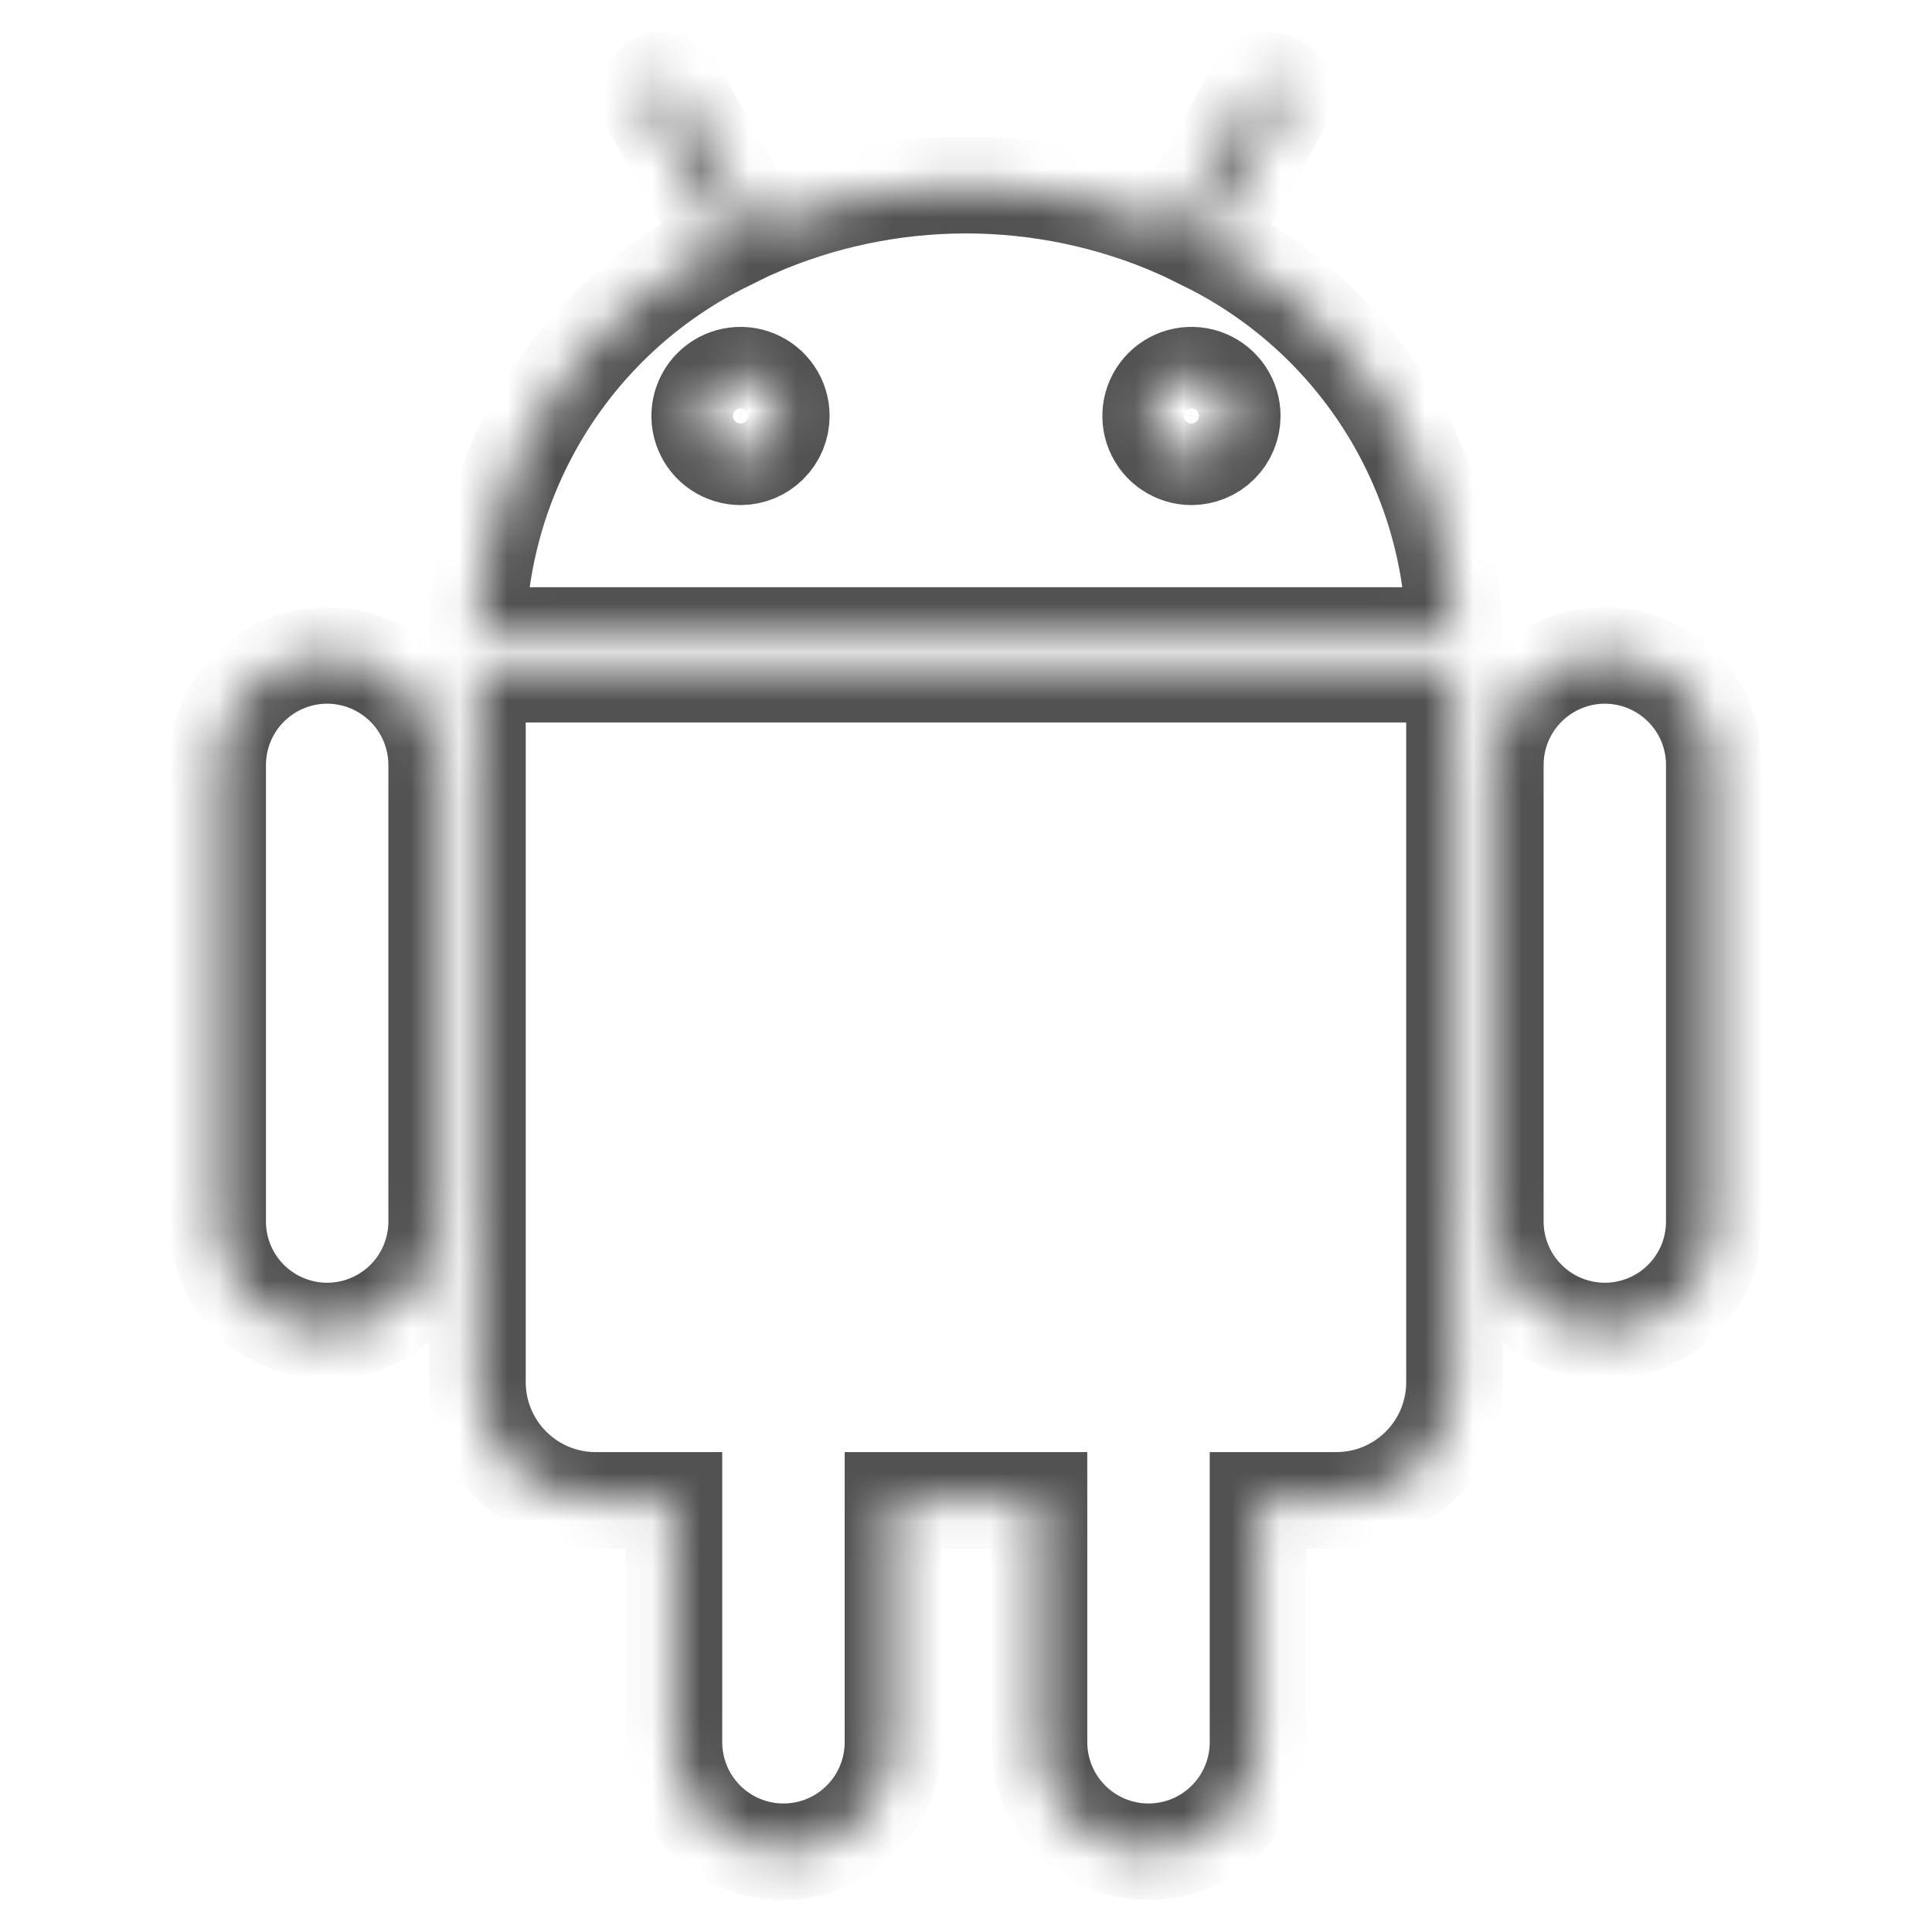 <svg width="40" height="40" viewBox="0 0 40 40" fill="none" xmlns="http://www.w3.org/2000/svg">
<mask id="path-1-inside-1_2329:5458" fill="white">
<path d="M24.959 5.031L26.558 2.145C26.579 2.108 26.592 2.067 26.597 2.025C26.602 1.983 26.598 1.94 26.586 1.9C26.575 1.859 26.555 1.821 26.529 1.788C26.502 1.755 26.47 1.727 26.433 1.706C26.358 1.665 26.27 1.655 26.188 1.679C26.105 1.702 26.036 1.757 25.994 1.832L24.377 4.75C22.997 4.145 21.506 3.833 20 3.833C18.493 3.833 17.003 4.145 15.622 4.75L14.005 1.832C13.963 1.757 13.894 1.702 13.812 1.679C13.73 1.655 13.642 1.665 13.567 1.706C13.492 1.748 13.437 1.817 13.413 1.9C13.39 1.982 13.4 2.07 13.441 2.145L15.041 5.031C13.518 5.781 12.231 6.937 11.322 8.37C10.413 9.804 9.916 11.46 9.886 13.158H30.114C30.084 11.46 29.587 9.804 28.677 8.37C27.768 6.937 26.481 5.781 24.959 5.031ZM15.332 9.457C15.165 9.457 15.001 9.407 14.862 9.314C14.723 9.222 14.615 9.09 14.551 8.935C14.487 8.781 14.47 8.611 14.503 8.447C14.536 8.283 14.616 8.133 14.734 8.015C14.852 7.897 15.003 7.816 15.167 7.784C15.331 7.751 15.5 7.768 15.655 7.832C15.809 7.896 15.941 8.004 16.034 8.143C16.127 8.282 16.176 8.445 16.176 8.612C16.176 8.836 16.087 9.051 15.928 9.209C15.77 9.367 15.556 9.456 15.332 9.457ZM24.668 9.457C24.501 9.457 24.337 9.407 24.199 9.314C24.06 9.222 23.951 9.09 23.887 8.935C23.823 8.781 23.807 8.611 23.839 8.447C23.872 8.283 23.953 8.133 24.071 8.015C24.189 7.897 24.339 7.816 24.503 7.784C24.667 7.751 24.837 7.768 24.991 7.832C25.145 7.896 25.277 8.004 25.37 8.143C25.463 8.282 25.512 8.445 25.512 8.612C25.512 8.836 25.423 9.051 25.265 9.209C25.107 9.367 24.892 9.456 24.668 9.457ZM9.885 28.618C9.885 29.267 10.143 29.889 10.602 30.347C11.06 30.806 11.682 31.064 12.331 31.064H13.953V36.065C13.953 36.363 14.011 36.659 14.124 36.935C14.238 37.211 14.405 37.461 14.615 37.672C14.826 37.884 15.076 38.051 15.352 38.166C15.627 38.28 15.922 38.339 16.221 38.339C16.519 38.339 16.814 38.28 17.09 38.166C17.365 38.051 17.616 37.884 17.826 37.672C18.037 37.461 18.204 37.211 18.317 36.935C18.431 36.659 18.489 36.363 18.488 36.065V31.064H21.511V36.065C21.51 36.363 21.569 36.659 21.682 36.935C21.796 37.211 21.963 37.461 22.173 37.672C22.384 37.884 22.634 38.051 22.91 38.166C23.185 38.28 23.48 38.339 23.779 38.339C24.077 38.339 24.372 38.28 24.648 38.166C24.923 38.051 25.174 37.884 25.384 37.672C25.595 37.461 25.762 37.211 25.875 36.935C25.989 36.659 26.047 36.363 26.046 36.065V31.064H27.669C28.317 31.064 28.939 30.806 29.398 30.347C29.856 29.889 30.114 29.267 30.114 28.618V13.958H9.885V28.618ZM6.773 13.569C6.172 13.57 5.596 13.809 5.171 14.234C4.746 14.659 4.507 15.235 4.506 15.836V25.284C4.505 25.582 4.563 25.878 4.677 26.154C4.79 26.429 4.957 26.68 5.168 26.891C5.378 27.102 5.629 27.27 5.904 27.384C6.18 27.499 6.475 27.558 6.773 27.558C7.072 27.558 7.367 27.499 7.642 27.384C7.918 27.27 8.168 27.102 8.379 26.891C8.589 26.68 8.756 26.429 8.87 26.154C8.983 25.878 9.042 25.582 9.041 25.284V15.836C9.04 15.235 8.801 14.659 8.376 14.234C7.951 13.809 7.374 13.57 6.773 13.569ZM33.226 13.569C32.625 13.57 32.049 13.809 31.624 14.234C31.198 14.659 30.959 15.235 30.959 15.836V25.284C30.958 25.582 31.016 25.878 31.13 26.154C31.243 26.429 31.41 26.68 31.621 26.891C31.831 27.102 32.081 27.27 32.357 27.384C32.633 27.499 32.928 27.558 33.226 27.558C33.524 27.558 33.82 27.499 34.095 27.384C34.371 27.27 34.621 27.102 34.832 26.891C35.042 26.68 35.209 26.429 35.323 26.154C35.436 25.878 35.494 25.582 35.493 25.284V15.836C35.493 15.235 35.254 14.659 34.829 14.234C34.404 13.809 33.827 13.57 33.226 13.569Z"/>
</mask>
<path d="M24.959 5.031L26.558 2.145C26.579 2.108 26.592 2.067 26.597 2.025C26.602 1.983 26.598 1.94 26.586 1.9C26.575 1.859 26.555 1.821 26.529 1.788C26.502 1.755 26.47 1.727 26.433 1.706C26.358 1.665 26.27 1.655 26.188 1.679C26.105 1.702 26.036 1.757 25.994 1.832L24.377 4.75C22.997 4.145 21.506 3.833 20 3.833C18.493 3.833 17.003 4.145 15.622 4.75L14.005 1.832C13.963 1.757 13.894 1.702 13.812 1.679C13.73 1.655 13.642 1.665 13.567 1.706C13.492 1.748 13.437 1.817 13.413 1.9C13.39 1.982 13.4 2.07 13.441 2.145L15.041 5.031C13.518 5.781 12.231 6.937 11.322 8.37C10.413 9.804 9.916 11.46 9.886 13.158H30.114C30.084 11.46 29.587 9.804 28.677 8.37C27.768 6.937 26.481 5.781 24.959 5.031ZM15.332 9.457C15.165 9.457 15.001 9.407 14.862 9.314C14.723 9.222 14.615 9.09 14.551 8.935C14.487 8.781 14.47 8.611 14.503 8.447C14.536 8.283 14.616 8.133 14.734 8.015C14.852 7.897 15.003 7.816 15.167 7.784C15.331 7.751 15.5 7.768 15.655 7.832C15.809 7.896 15.941 8.004 16.034 8.143C16.127 8.282 16.176 8.445 16.176 8.612C16.176 8.836 16.087 9.051 15.928 9.209C15.77 9.367 15.556 9.456 15.332 9.457ZM24.668 9.457C24.501 9.457 24.337 9.407 24.199 9.314C24.06 9.222 23.951 9.09 23.887 8.935C23.823 8.781 23.807 8.611 23.839 8.447C23.872 8.283 23.953 8.133 24.071 8.015C24.189 7.897 24.339 7.816 24.503 7.784C24.667 7.751 24.837 7.768 24.991 7.832C25.145 7.896 25.277 8.004 25.37 8.143C25.463 8.282 25.512 8.445 25.512 8.612C25.512 8.836 25.423 9.051 25.265 9.209C25.107 9.367 24.892 9.456 24.668 9.457ZM9.885 28.618C9.885 29.267 10.143 29.889 10.602 30.347C11.06 30.806 11.682 31.064 12.331 31.064H13.953V36.065C13.953 36.363 14.011 36.659 14.124 36.935C14.238 37.211 14.405 37.461 14.615 37.672C14.826 37.884 15.076 38.051 15.352 38.166C15.627 38.28 15.922 38.339 16.221 38.339C16.519 38.339 16.814 38.28 17.09 38.166C17.365 38.051 17.616 37.884 17.826 37.672C18.037 37.461 18.204 37.211 18.317 36.935C18.431 36.659 18.489 36.363 18.488 36.065V31.064H21.511V36.065C21.51 36.363 21.569 36.659 21.682 36.935C21.796 37.211 21.963 37.461 22.173 37.672C22.384 37.884 22.634 38.051 22.91 38.166C23.185 38.28 23.48 38.339 23.779 38.339C24.077 38.339 24.372 38.28 24.648 38.166C24.923 38.051 25.174 37.884 25.384 37.672C25.595 37.461 25.762 37.211 25.875 36.935C25.989 36.659 26.047 36.363 26.046 36.065V31.064H27.669C28.317 31.064 28.939 30.806 29.398 30.347C29.856 29.889 30.114 29.267 30.114 28.618V13.958H9.885V28.618ZM6.773 13.569C6.172 13.57 5.596 13.809 5.171 14.234C4.746 14.659 4.507 15.235 4.506 15.836V25.284C4.505 25.582 4.563 25.878 4.677 26.154C4.79 26.429 4.957 26.68 5.168 26.891C5.378 27.102 5.629 27.27 5.904 27.384C6.18 27.499 6.475 27.558 6.773 27.558C7.072 27.558 7.367 27.499 7.642 27.384C7.918 27.27 8.168 27.102 8.379 26.891C8.589 26.68 8.756 26.429 8.87 26.154C8.983 25.878 9.042 25.582 9.041 25.284V15.836C9.04 15.235 8.801 14.659 8.376 14.234C7.951 13.809 7.374 13.57 6.773 13.569ZM33.226 13.569C32.625 13.57 32.049 13.809 31.624 14.234C31.198 14.659 30.959 15.235 30.959 15.836V25.284C30.958 25.582 31.016 25.878 31.13 26.154C31.243 26.429 31.41 26.68 31.621 26.891C31.831 27.102 32.081 27.27 32.357 27.384C32.633 27.499 32.928 27.558 33.226 27.558C33.524 27.558 33.82 27.499 34.095 27.384C34.371 27.27 34.621 27.102 34.832 26.891C35.042 26.68 35.209 26.429 35.323 26.154C35.436 25.878 35.494 25.582 35.493 25.284V15.836C35.493 15.235 35.254 14.659 34.829 14.234C34.404 13.809 33.827 13.57 33.226 13.569Z" stroke="#525252" stroke-width="2" mask="url(#path-1-inside-1_2329:5458)"/>
</svg>
